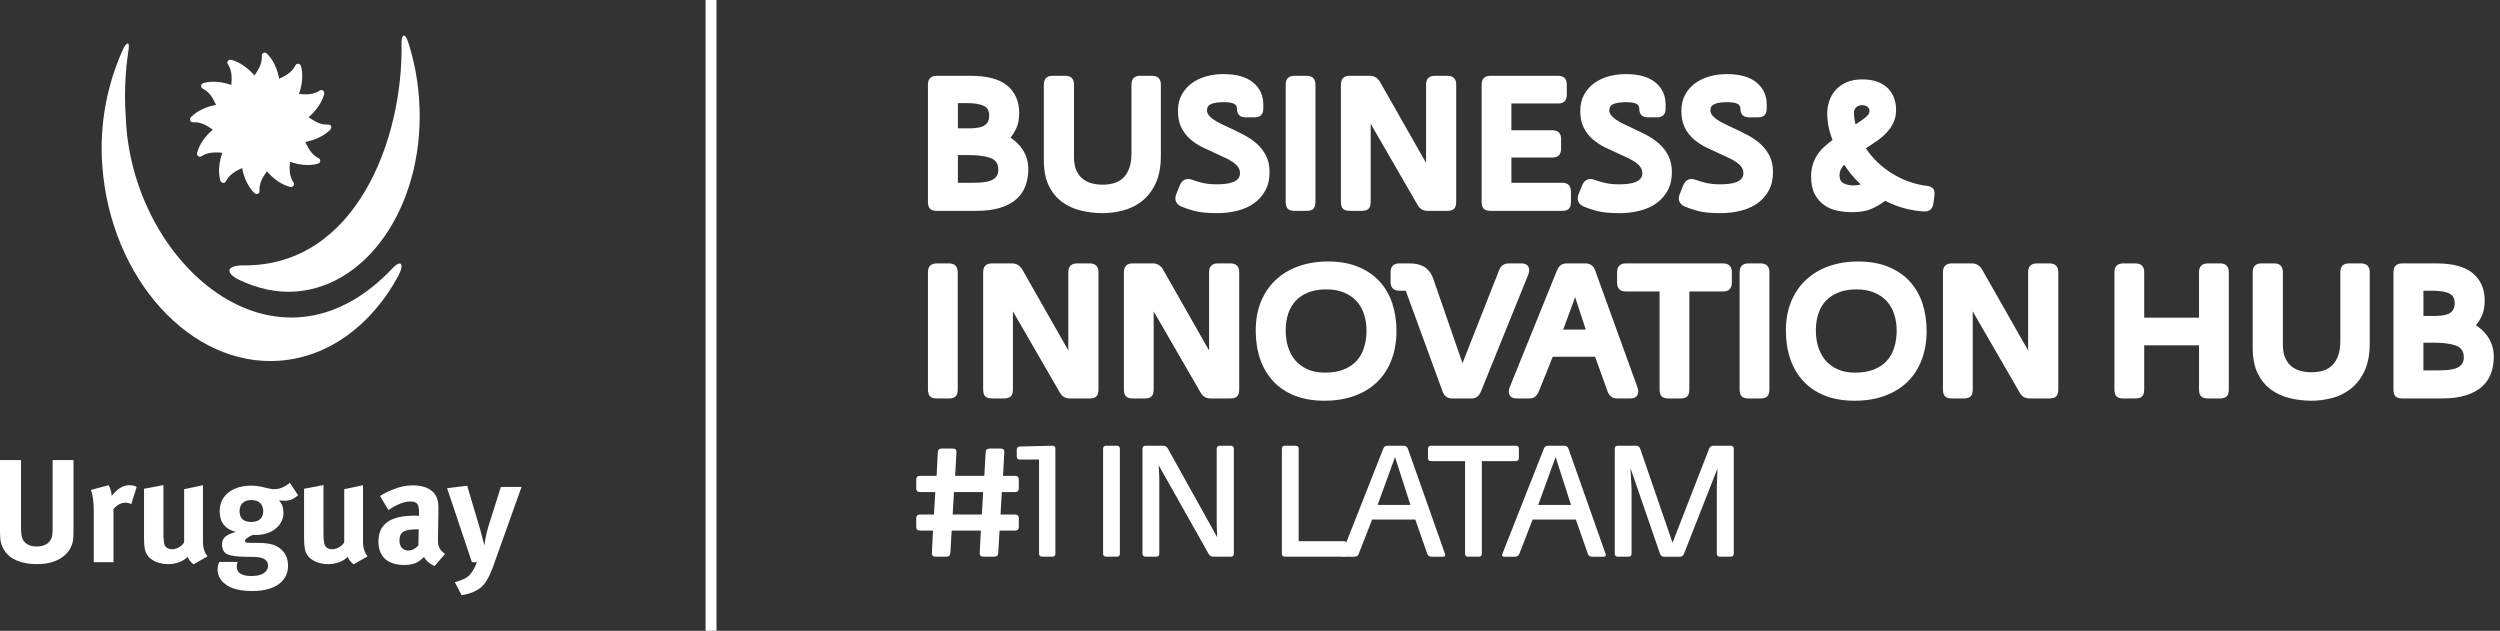 <?xml version="1.0" encoding="utf-8"?>
<!-- Generator: Adobe Illustrator 16.0.0, SVG Export Plug-In . SVG Version: 6.00 Build 0)  -->
<!DOCTYPE svg PUBLIC "-//W3C//DTD SVG 1.1//EN" "http://www.w3.org/Graphics/SVG/1.1/DTD/svg11.dtd">
<svg version="1.1" id="Capa_1" xmlns:x="http://ns.adobe.com/Extensibility/1.0/" xmlns:i="http://ns.adobe.com/AdobeIllustrator/10.0/" xmlns:graph="http://ns.adobe.com/Graphs/1.0/"
	 xmlns="http://www.w3.org/2000/svg" xmlns:xlink="http://www.w3.org/1999/xlink" x="0px" y="0px" width="500px" height="126.158px"
	 viewBox="1541.833 212.267 500 126.158" enable-background="new 1541.833 212.267 500 126.158" xml:space="preserve">
<rect x="1541.833" y="212.267" width="500" height="126.158" fill="#333333" stroke="none"/>
<g>
	<g>
		<path fill="#FFFFFF" d="M1603.543,235.707c1.218,0.834,2.414,1.552,3.872,1.474c0.16-0.02,0.458,0.027,0.595,0.265
			c0.063,0.133,0.204,0.395-0.094,0.73c-1.179,1.221-3.038,2.119-5.037,2.483c0.627,1.34,1.326,2.558,2.617,3.216
			c0.153,0.081,0.406,0.255,0.377,0.523c0,0.158-0.01,0.45-0.439,0.599c-1.627,0.474-3.688,0.319-5.611-0.38
			c-0.112,1.479-0.136,2.872,0.661,4.069c0.096,0.148,0.221,0.421,0.075,0.666c-0.075,0.12-0.252,0.375-0.694,0.301
			c-1.661-0.42-3.329-1.557-4.651-3.128c-0.861,1.207-1.559,2.404-1.481,3.858c0.021,0.17-0.019,0.466-0.255,0.612
			c-0.145,0.052-0.414,0.195-0.76-0.106c-1.213-1.18-2.098-3.024-2.46-5.025c-1.335,0.63-2.552,1.323-3.212,2.607
			c-0.082,0.156-0.261,0.38-0.543,0.38c-0.137,0-0.438-0.052-0.599-0.428c-0.46-1.65-0.295-3.688,0.401-5.605
			c-1.479-0.118-2.869-0.141-4.096,0.658c-0.159,0.1-0.413,0.218-0.658,0.08c-0.116-0.08-0.379-0.262-0.3-0.697
			c0.42-1.666,1.58-3.341,3.144-4.662c-1.222-0.854-2.428-1.556-3.879-1.478c-0.184,0.019-0.46-0.02-0.599-0.256
			c-0.081-0.14-0.196-0.423,0.1-0.757c1.179-1.224,3.012-2.104,5.027-2.461c-0.616-1.343-1.312-2.559-2.614-3.219
			c-0.158-0.083-0.4-0.268-0.38-0.542c0-0.139,0.02-0.436,0.442-0.597c1.631-0.468,3.692-0.305,5.604,0.378
			c0.126-1.457,0.149-2.88-0.656-4.097c-0.101-0.142-0.212-0.397-0.075-0.639c0.075-0.137,0.261-0.378,0.697-0.3
			c1.639,0.416,3.334,1.583,4.654,3.132c0.859-1.214,1.559-2.408,1.481-3.874c-0.022-0.178,0.015-0.458,0.256-0.599
			c0.14-0.081,0.412-0.195,0.759,0.104c1.222,1.175,2.094,3.007,2.453,5.031c1.339-0.616,2.562-1.321,3.218-2.616
			c0.079-0.162,0.267-0.404,0.541-0.382c0.142,0,0.433,0.018,0.595,0.438c0.463,1.64,0.307,3.676-0.398,5.599
			c1.481,0.144,2.876,0.159,4.098-0.664c0.145-0.086,0.415-0.2,0.655-0.056c0.118,0.083,0.38,0.264,0.303,0.698
			C1606.26,232.681,1605.098,234.385,1603.543,235.707"/>
		<path fill="#FFFFFF" d="M1589.67,268.239c-2.565-1.22-2.935-2.935,0.949-2.897c22.314,0.153,31.89-25.098,31.521-44.458
			c-0.035-1.663,0.677-2.245,1.356-0.093c1.122,3.477,1.857,7.225,2.146,11.151c1.469,20.163-9.622,37.522-24.673,38.628
			C1597.035,270.862,1593.243,269.937,1589.67,268.239"/>
		<path fill="#FFFFFF" d="M1566.389,222.224c-3.039,6.793-4.719,14.629-4.102,23.132c1.644,22.663,17.706,40.332,35.423,39.055
			c10.009-0.731,18.542-7.296,23.784-16.954c1.188-2.22,0.694-3.476-1.167-1.525c-23.238,24.568-52.284-1.144-53.331-30.184
			c-0.347-4.671-0.115-9.207,0.546-13.523C1567.851,220.299,1566.996,220.837,1566.389,222.224"/>
		<path fill="#FFFFFF" d="M1556.208,321.234c-0.531,1.618-2.532,3.862-6.938,3.862c-3.117,0-5.416-0.945-6.554-2.735
			c-0.679-1.06-0.884-1.881-0.884-3.853V304.28h4.202v13.434c0,1.265,0.118,2.006,0.353,2.443c0.473,0.907,1.438,1.41,2.794,1.41
			c1.796,0,2.938-0.884,3.117-2.379c0.06-0.446,0.06-0.735,0.06-1.822v-13.085h4.173v13.75
			C1556.531,319.981,1556.504,320.359,1556.208,321.234"/>
		<path fill="#FFFFFF" d="M1568.082,313.102c-0.38-0.212-0.701-0.298-1.147-0.298c-0.882,0-1.673,0.416-2.405,1.263v10.637h-3.941
			v-10.048c0-2.029-0.236-3.557-0.561-4.407l3.531-0.944c0.352,0.628,0.554,1.295,0.616,2.152c0.851-1.145,2.056-2.152,3.527-2.152
			c0.583,0,0.853,0.062,1.472,0.322L1568.082,313.102z"/>
		<path fill="#FFFFFF" d="M1580.544,325.129c-0.501-0.358-0.913-0.864-1.176-1.48c-0.97,0.939-2.381,1.446-3.97,1.446
			c-2.111,0-3.938-1.002-4.435-2.448c-0.24-0.67-0.323-1.471-0.323-2.992v-9.636l3.878-0.742v9.674c0,1.355,0.118,2.058,0.323,2.472
			c0.211,0.408,0.794,0.705,1.38,0.705c0.973,0,2.151-0.705,2.441-1.444v-10.58l3.765-0.799v11.491c0,1.008,0.323,2.029,0.912,2.74
			L1580.544,325.129z"/>
		<path fill="#FFFFFF" d="M1594.481,314.508c0,1.381-0.856,2.155-2.415,2.155c-1.385,0-2.32-0.63-2.32-2.155
			c0-1.404,0.857-2.233,2.352-2.233C1593.597,312.275,1594.481,313.104,1594.481,314.508 M1601.441,311.306l-1.645-2.497
			c-0.912,0.817-2.027,1.294-3.115,1.294c-0.498,0-1.023-0.118-1.846-0.318c-1.094-0.275-1.861-0.39-2.711-0.39
			c-3.849,0-6.352,2.004-6.352,5.086c0,2.235,1.061,3.621,3.238,4.176c-2.472,0.642-2.767,1.557-2.767,2.518
			c0,1.038,0.446,1.709,1.146,1.983c0.709,0.292,1.855,0.438,3.62,0.469l1.668,0.022c1.563,0.034,2.768,0.444,2.768,1.798
			c0,0.615-0.384,1.174-0.968,1.53c-0.617,0.377-1.473,0.491-2.468,0.491c-1.822,0-2.823-0.645-2.823-1.848
			c0-0.408,0.025-0.613,0.173-0.965h-3.647c-0.145,0.288-0.352,0.693-0.352,1.53c0,1.024,0.41,1.903,1.235,2.669
			c1.351,1.265,3.558,1.618,5.704,1.618c2.354,0,4.612-0.53,5.933-1.938c0.826-0.891,1.207-1.851,1.207-3.119
			c0-1.354-0.412-2.38-1.295-3.205c-1.056-0.978-2.257-1.323-4.55-1.357l-2.118-0.023c-0.413,0-0.646-0.147-0.646-0.351
			c0-0.407,0.556-0.761,1.557-1.241c0.29,0.029,0.408,0.029,0.583,0.029c3.21,0,5.557-1.882,5.557-4.454
			c0-1.007-0.295-1.772-0.88-2.48c0.236,0.025,0.646,0.086,1.027,0.086C1599.766,312.419,1600.586,312.102,1601.441,311.306"/>
		<path fill="#FFFFFF" d="M1612.557,325.129c-0.506-0.358-0.913-0.864-1.179-1.48c-0.974,0.939-2.381,1.446-3.969,1.446
			c-2.116,0-3.939-1.002-4.442-2.448c-0.231-0.67-0.322-1.471-0.322-2.992v-9.636l3.883-0.742v9.674
			c0,1.355,0.118,2.058,0.323,2.472c0.209,0.408,0.79,0.705,1.385,0.705c0.968,0,2.146-0.705,2.439-1.444v-10.58l3.759-0.799v11.491
			c0,1.008,0.326,2.029,0.912,2.74L1612.557,325.129z"/>
		<path fill="#FFFFFF" d="M1625.574,318.129l-0.059,3.228c-0.588,0.651-1.321,1.025-2.061,1.025c-0.997,0-1.73-0.783-1.73-1.966
			c0-1.793,0.94-2.287,3.67-2.287H1625.574z M1630.833,323.063c-1.318-1-1.437-1.706-1.404-3.344l0.087-5.063
			c0.023-1.614-0.058-2.091-0.26-2.699c-0.598-1.678-2.33-2.619-4.854-2.619c-1.387,0-2.649,0.266-4.116,0.883
			c-1.06,0.436-1.646,0.732-2.445,1.236l1.68,2.818c1.614-1.08,3.089-1.71,4.347-1.71c1.445,0,1.77,0.559,1.77,2.249v0.612
			c-0.324-0.03-0.586-0.03-0.883-0.03c-4.795,0-7.234,1.646-7.234,5.169c0,3,1.823,4.704,5.178,4.704
			c1.233,0,2.289-0.287,3.026-0.826c0.295-0.208,0.615-0.497,0.911-0.793c0.382,0.767,1.203,1.445,2.111,1.826L1630.833,323.063z"/>
		<path fill="#FFFFFF" d="M1640.681,324.946c-1.027,2.917-1.794,4.167-2.886,4.974c-0.991,0.726-2.289,1.197-3.644,1.378
			l-1.347-2.589c0.849-0.234,1.849-0.584,2.438-1c0.44-0.325,0.788-0.729,1.116-1.234c0.385-0.622,0.501-0.884,0.854-1.771h-1.003
			c-0.469-1.403-1.265-3.759-1.409-4.224l-3.552-10.583l4.025-0.476l2.612,8.794c0.263,0.909,0.795,3.109,0.795,3.109
			s0.294-1.67,0.468-2.408c0.116-0.494,0.349-1.382,0.593-2.093l2.264-7.166h4.137L1640.681,324.946z"/>
	</g>
	<rect x="1682.949" y="212.267" fill="#FFFFFF" width="2.181" height="126.158"/>
	<g>
		<path fill="#FFFFFF" d="M1727.423,229.208c0-1.187,0.593-1.781,1.785-1.781h6.787c3.313,0,5.753,0.664,7.321,1.989
			c1.568,1.33,2.353,3.133,2.353,5.409c0,1.213-0.183,2.224-0.55,3.033c-0.365,0.81-0.764,1.455-1.193,1.937
			c0.378,0.251,0.777,0.562,1.193,0.929s0.803,0.809,1.158,1.327c0.353,0.52,0.645,1.115,0.871,1.783
			c0.229,0.67,0.342,1.422,0.342,2.257c0,1.214-0.189,2.335-0.568,3.357c-0.381,1.026-0.979,1.903-1.803,2.637
			c-0.823,0.734-1.893,1.31-3.205,1.726c-1.316,0.418-2.922,0.627-4.818,0.627h-7.89c-0.636,0-1.091-0.14-1.367-0.416
			c-0.278-0.28-0.418-0.748-0.418-1.404v-23.409H1727.423z M1735.731,237.934c1.415,0,2.428-0.2,3.034-0.607
			c0.607-0.402,0.912-1.048,0.912-1.932c0-0.987-0.387-1.651-1.159-1.992c-0.771-0.342-1.878-0.512-3.319-0.512h-1.783v5.045h2.315
			V237.934z M1736.453,248.825c0.708,0,1.369-0.031,1.99-0.097c0.619-0.061,1.158-0.189,1.611-0.378
			c0.456-0.19,0.81-0.456,1.064-0.797c0.25-0.342,0.379-0.79,0.379-1.347c0-1.188-0.531-1.974-1.594-2.354
			c-1.063-0.377-2.532-0.569-4.402-0.569h-2.088v5.543h3.039V248.825z"/>
		<path fill="#FFFFFF" d="M1762.363,254.896c-1.445,0-2.864-0.167-4.27-0.495c-1.403-0.329-2.662-0.893-3.774-1.688
			c-1.114-0.797-2.011-1.878-2.694-3.243c-0.682-1.366-1.025-3.086-1.025-5.16v-15.101c0-1.187,0.583-1.781,1.744-1.781h2.544
			c1.164,0,1.744,0.595,1.744,1.781v14.495c0,1.038,0.151,1.902,0.457,2.598c0.302,0.695,0.712,1.258,1.23,1.688
			c0.519,0.431,1.127,0.739,1.821,0.931c0.696,0.191,1.436,0.284,2.221,0.284c0.833,0,1.605-0.106,2.313-0.324
			c0.709-0.212,1.316-0.569,1.822-1.061c0.504-0.493,0.902-1.139,1.192-1.937c0.293-0.794,0.438-1.789,0.438-2.977v-13.697
			c0-1.187,0.582-1.781,1.744-1.781h2.354c1.189,0,1.781,0.595,1.781,1.781v14.19c0,2.251-0.355,4.114-1.064,5.595
			c-0.705,1.481-1.623,2.657-2.748,3.53c-1.126,0.87-2.377,1.485-3.756,1.84C1765.061,254.717,1763.701,254.896,1762.363,254.896"/>
		<path fill="#FFFFFF" d="M1786.49,227.086c2.629,0,4.622,0.562,5.975,1.688c1.354,1.126,2.03,2.599,2.03,4.42v0.758
			c0,1.189-0.581,1.782-1.745,1.782h-1.783c-1.164,0-1.744-0.593-1.744-1.782c0-0.429-0.209-0.746-0.628-0.947
			c-0.415-0.205-1.079-0.303-1.989-0.303c-1.063,0-1.891,0.112-2.485,0.341c-0.595,0.228-0.892,0.657-0.892,1.289
			c0,0.355,0.127,0.69,0.381,1.004c0.25,0.316,0.586,0.614,1.004,0.894c0.416,0.277,0.897,0.549,1.443,0.813
			c0.542,0.267,1.117,0.538,1.725,0.818c0.937,0.43,1.878,0.891,2.826,1.384c0.949,0.492,1.801,1.074,2.562,1.744
			c0.759,0.671,1.377,1.466,1.858,2.389c0.479,0.925,0.721,2.03,0.721,3.321c0,1.418-0.287,2.644-0.854,3.681
			c-0.57,1.037-1.328,1.89-2.275,2.56c-0.95,0.673-2.063,1.164-3.338,1.48c-1.277,0.314-2.613,0.477-4.004,0.477
			c-1.973,0-3.509-0.154-4.61-0.457c-1.097-0.304-1.989-0.607-2.674-0.911c-0.507-0.252-0.831-0.595-0.985-1.024
			c-0.152-0.43-0.128-0.896,0.076-1.403l0.721-1.782c0.202-0.507,0.506-0.867,0.912-1.082c0.404-0.213,0.871-0.232,1.402-0.056
			c0.379,0.126,0.746,0.246,1.1,0.36s0.729,0.217,1.121,0.304c0.391,0.089,0.819,0.158,1.287,0.21
			c0.468,0.049,0.994,0.074,1.575,0.074c0.606,0,1.188-0.03,1.746-0.096c0.554-0.062,1.049-0.176,1.478-0.34
			c0.432-0.165,0.771-0.392,1.027-0.685c0.252-0.29,0.377-0.661,0.377-1.117c0-0.455-0.125-0.861-0.377-1.214
			c-0.256-0.355-0.604-0.684-1.045-0.987c-0.441-0.303-0.949-0.588-1.519-0.854c-0.571-0.266-1.155-0.538-1.764-0.815
			c-0.911-0.406-1.821-0.828-2.733-1.271c-0.909-0.441-1.738-0.986-2.482-1.633c-0.746-0.646-1.346-1.424-1.803-2.333
			c-0.454-0.91-0.684-2.024-0.684-3.34c0-1.237,0.254-2.319,0.758-3.241c0.508-0.926,1.178-1.689,2.012-2.297
			c0.836-0.606,1.799-1.062,2.885-1.365C1784.162,227.236,1785.301,227.086,1786.49,227.086"/>
		<path fill="#FFFFFF" d="M1798.972,229.208c0-1.187,0.593-1.781,1.783-1.781h2.39c1.188,0,1.779,0.595,1.779,1.781v23.409
			c0,0.656-0.138,1.124-0.414,1.404c-0.281,0.276-0.734,0.416-1.365,0.416h-2.39c-0.632,0-1.089-0.14-1.368-0.416
			c-0.277-0.28-0.415-0.748-0.415-1.404V229.208z"/>
		<path fill="#FFFFFF" d="M1810.012,229.208c0-1.187,0.594-1.781,1.781-1.781h3.983c0.86,0,1.532,0.378,2.011,1.138l9.258,16.276
			v-15.633c0-1.187,0.594-1.781,1.782-1.781h2.466c1.188,0,1.781,0.595,1.781,1.781v23.409c0,0.656-0.136,1.124-0.415,1.404
			c-0.281,0.276-0.732,0.416-1.366,0.416h-3.947c-0.883,0-1.541-0.381-1.972-1.138l-9.407-16.275v15.591
			c0,0.658-0.139,1.126-0.418,1.404c-0.277,0.277-0.731,0.418-1.363,0.418h-2.393c-0.631,0-1.086-0.141-1.365-0.418
			c-0.277-0.278-0.416-0.746-0.416-1.404V229.208z"/>
		<path fill="#FFFFFF" d="M1838.161,229.208c0-1.187,0.593-1.781,1.781-1.781h13.505c1.163,0,1.744,0.595,1.744,1.781v1.974
			c0,1.188-0.581,1.783-1.744,1.783h-9.334v5.349h8.158c1.189,0,1.783,0.594,1.783,1.784v1.896c0,1.188-0.594,1.78-1.783,1.78
			h-8.158v5.05h10.17c1.162,0,1.743,0.605,1.743,1.818v1.973c0,0.658-0.14,1.126-0.418,1.404c-0.276,0.277-0.718,0.418-1.325,0.418
			h-14.341c-0.632,0-1.087-0.141-1.366-0.418c-0.281-0.278-0.417-0.746-0.417-1.404v-23.407H1838.161z"/>
		<path fill="#FFFFFF" d="M1866.952,227.086c2.63,0,4.626,0.562,5.977,1.688c1.354,1.126,2.029,2.599,2.029,4.42v0.758
			c0,1.189-0.583,1.782-1.743,1.782h-1.784c-1.163,0-1.745-0.593-1.745-1.782c0-0.429-0.209-0.746-0.627-0.947
			c-0.416-0.205-1.08-0.303-1.988-0.303c-1.064,0-1.893,0.112-2.487,0.341c-0.593,0.228-0.892,0.657-0.892,1.289
			c0,0.355,0.127,0.69,0.381,1.004c0.252,0.316,0.587,0.614,1.006,0.894c0.416,0.277,0.896,0.549,1.441,0.813
			c0.543,0.267,1.117,0.538,1.727,0.818c0.934,0.43,1.876,0.891,2.824,1.384c0.949,0.492,1.805,1.074,2.561,1.744
			c0.76,0.671,1.377,1.466,1.859,2.389c0.48,0.925,0.722,2.03,0.722,3.321c0,1.418-0.286,2.644-0.854,3.681
			c-0.57,1.037-1.328,1.89-2.275,2.56c-0.948,0.673-2.063,1.164-3.339,1.48c-1.276,0.314-2.612,0.477-4.001,0.477
			c-1.973,0-3.512-0.154-4.611-0.457c-1.098-0.304-1.99-0.607-2.675-0.911c-0.505-0.252-0.831-0.595-0.985-1.024
			c-0.152-0.43-0.125-0.896,0.076-1.403l0.723-1.782c0.2-0.507,0.504-0.867,0.909-1.082c0.403-0.213,0.874-0.232,1.401-0.056
			c0.379,0.126,0.748,0.246,1.102,0.36c0.355,0.114,0.727,0.217,1.121,0.304c0.39,0.089,0.818,0.158,1.289,0.21
			c0.466,0.049,0.992,0.074,1.572,0.074c0.608,0,1.189-0.03,1.745-0.096c0.557-0.062,1.05-0.176,1.479-0.34
			c0.43-0.165,0.771-0.392,1.025-0.685c0.255-0.29,0.379-0.661,0.379-1.117c0-0.455-0.124-0.861-0.379-1.214
			c-0.254-0.355-0.602-0.684-1.043-0.987c-0.441-0.303-0.947-0.588-1.519-0.854c-0.567-0.266-1.157-0.538-1.765-0.815
			c-0.909-0.406-1.818-0.828-2.731-1.271c-0.909-0.441-1.739-0.986-2.481-1.633c-0.748-0.646-1.348-1.424-1.805-2.333
			c-0.456-0.91-0.684-2.024-0.684-3.34c0-1.237,0.253-2.319,0.76-3.241c0.506-0.926,1.175-1.689,2.01-2.297
			c0.834-0.606,1.797-1.062,2.883-1.365C1864.628,227.236,1865.766,227.086,1866.952,227.086"/>
		<path fill="#FFFFFF" d="M1887.174,227.086c2.629,0,4.621,0.562,5.976,1.688c1.353,1.126,2.029,2.599,2.029,4.42v0.758
			c0,1.189-0.581,1.782-1.747,1.782h-1.779c-1.166,0-1.744-0.593-1.744-1.782c0-0.429-0.21-0.746-0.628-0.947
			c-0.419-0.205-1.081-0.303-1.992-0.303c-1.062,0-1.89,0.112-2.483,0.341c-0.596,0.228-0.894,0.657-0.894,1.289
			c0,0.355,0.128,0.69,0.38,1.004c0.254,0.316,0.588,0.614,1.006,0.894c0.418,0.277,0.896,0.549,1.439,0.813
			c0.547,0.267,1.121,0.538,1.729,0.818c0.934,0.43,1.876,0.891,2.826,1.384c0.947,0.492,1.801,1.074,2.56,1.744
			c0.759,0.671,1.381,1.466,1.858,2.389c0.48,0.925,0.723,2.03,0.723,3.321c0,1.418-0.285,2.644-0.853,3.681
			c-0.571,1.037-1.329,1.89-2.278,2.56c-0.947,0.673-2.061,1.164-3.338,1.48c-1.276,0.314-2.611,0.477-4.002,0.477
			c-1.975,0-3.51-0.154-4.607-0.457c-1.104-0.304-1.992-0.607-2.676-0.911c-0.508-0.252-0.836-0.595-0.986-1.024
			c-0.154-0.43-0.127-0.896,0.074-1.403l0.721-1.782c0.204-0.507,0.508-0.867,0.912-1.082c0.405-0.213,0.871-0.232,1.404-0.056
			c0.379,0.126,0.744,0.246,1.1,0.36c0.354,0.114,0.725,0.217,1.119,0.304c0.393,0.089,0.823,0.158,1.289,0.21
			c0.469,0.049,0.992,0.074,1.576,0.074c0.605,0,1.186-0.03,1.744-0.096c0.555-0.062,1.048-0.176,1.479-0.34
			c0.43-0.165,0.771-0.392,1.023-0.685c0.254-0.29,0.379-0.661,0.379-1.117c0-0.455-0.125-0.861-0.379-1.214
			c-0.252-0.355-0.6-0.684-1.043-0.987c-0.442-0.303-0.949-0.588-1.518-0.854s-1.156-0.538-1.762-0.815
			c-0.912-0.406-1.824-0.828-2.732-1.271c-0.912-0.441-1.738-0.986-2.484-1.633c-0.748-0.646-1.348-1.424-1.803-2.333
			c-0.454-0.91-0.682-2.024-0.682-3.34c0-1.237,0.253-2.319,0.758-3.241c0.504-0.926,1.176-1.689,2.01-2.297
			c0.832-0.606,1.795-1.062,2.885-1.365C1884.846,227.236,1885.987,227.086,1887.174,227.086"/>
		<path fill="#FFFFFF" d="M1912.25,254.705c-0.936,0-1.893-0.095-2.865-0.285c-0.975-0.19-1.853-0.55-2.637-1.081
			c-0.783-0.532-1.432-1.258-1.936-2.182c-0.506-0.923-0.758-2.117-0.758-3.584c0-0.859,0.107-1.646,0.322-2.354
			c0.215-0.709,0.511-1.352,0.893-1.936c0.379-0.58,0.834-1.117,1.363-1.612c0.531-0.492,1.102-0.966,1.709-1.421
			c-0.709-1.77-1.062-3.541-1.062-5.312c0-0.784,0.124-1.579,0.379-2.39c0.251-0.81,0.663-1.544,1.232-2.201
			c0.571-0.656,1.296-1.188,2.18-1.594c0.888-0.405,1.959-0.606,3.226-0.606c1.188,0,2.213,0.163,3.074,0.493
			c0.858,0.33,1.562,0.775,2.105,1.346c0.543,0.57,0.939,1.221,1.194,1.955c0.252,0.732,0.38,1.491,0.38,2.275
			c0,0.961-0.172,1.808-0.512,2.542c-0.342,0.735-0.799,1.403-1.367,2.011c-0.567,0.607-1.213,1.164-1.934,1.668
			c-0.723,0.507-1.462,1.002-2.221,1.48c0.686,1.063,1.486,2.025,2.41,2.884c0.922,0.862,1.918,1.612,2.979,2.257
			c1.063,0.645,2.174,1.171,3.338,1.574c1.162,0.406,2.313,0.67,3.452,0.797c0.505,0.051,0.911,0.221,1.214,0.51
			c0.303,0.294,0.406,0.793,0.303,1.5l-0.189,1.44c-0.152,1.19-0.795,1.746-1.936,1.671c-1.189-0.051-2.451-0.254-3.795-0.606
			c-1.338-0.354-2.652-0.86-3.943-1.519c-0.834,0.658-1.756,1.201-2.768,1.631C1915.068,254.488,1913.792,254.705,1912.25,254.705
			 M1912.514,249.354c0.481,0,0.974-0.062,1.48-0.188c-0.657-0.609-1.257-1.24-1.803-1.897c-0.543-0.657-1.055-1.352-1.534-2.087
			c-0.304,0.354-0.532,0.701-0.685,1.044c-0.152,0.339-0.229,0.726-0.229,1.156c0,0.759,0.279,1.277,0.836,1.555
			C1911.137,249.217,1911.78,249.354,1912.514,249.354 M1912.631,234.787c0,0.708,0.1,1.492,0.303,2.353
			c0.326-0.202,0.66-0.416,1.002-0.645c0.344-0.229,0.646-0.448,0.911-0.666c0.265-0.213,0.479-0.429,0.645-0.645
			c0.167-0.215,0.247-0.424,0.247-0.627c0-0.402-0.133-0.713-0.398-0.929c-0.264-0.213-0.625-0.322-1.08-0.322
			c-0.507,0-0.903,0.141-1.197,0.418C1912.774,234.003,1912.631,234.358,1912.631,234.787"/>
		<path fill="#FFFFFF" d="M1727.423,266.729c0-1.188,0.593-1.782,1.783-1.782h2.389c1.188,0,1.784,0.594,1.784,1.782v23.408
			c0,0.658-0.14,1.124-0.418,1.402c-0.279,0.279-0.734,0.417-1.366,0.417h-2.389c-0.634,0-1.089-0.138-1.366-0.417
			c-0.277-0.278-0.417-0.744-0.417-1.402V266.729z"/>
		<path fill="#FFFFFF" d="M1738.464,266.729c0-1.188,0.593-1.782,1.78-1.782h3.985c0.858,0,1.53,0.378,2.011,1.138l9.256,16.276
			v-15.632c0-1.188,0.596-1.782,1.783-1.782h2.465c1.189,0,1.786,0.594,1.786,1.782v23.408c0,0.658-0.138,1.124-0.42,1.402
			c-0.279,0.279-0.733,0.417-1.366,0.417h-3.945c-0.885,0-1.542-0.379-1.971-1.139l-9.41-16.274v15.592
			c0,0.658-0.14,1.126-0.416,1.404c-0.279,0.278-0.734,0.416-1.365,0.416h-2.393c-0.631,0-1.087-0.138-1.364-0.416
			c-0.28-0.278-0.416-0.746-0.416-1.404V266.729L1738.464,266.729z"/>
		<path fill="#FFFFFF" d="M1766.611,266.729c0-1.188,0.594-1.782,1.782-1.782h3.985c0.858,0,1.529,0.378,2.01,1.138l9.258,16.276
			v-15.632c0-1.188,0.593-1.782,1.781-1.782h2.467c1.188,0,1.779,0.594,1.779,1.782v23.408c0,0.658-0.137,1.124-0.414,1.402
			c-0.279,0.279-0.732,0.417-1.365,0.417h-3.947c-0.885,0-1.543-0.379-1.971-1.139l-9.409-16.274v15.592
			c0,0.658-0.139,1.126-0.417,1.404c-0.279,0.278-0.734,0.416-1.366,0.416h-2.391c-0.632,0-1.089-0.138-1.366-0.416
			s-0.416-0.746-0.416-1.404V266.729z"/>
		<path fill="#FFFFFF" d="M1806.711,292.412c-2.227,0-4.191-0.334-5.9-1.005c-1.705-0.67-3.141-1.625-4.305-2.864
			c-1.164-1.238-2.042-2.72-2.638-4.439c-0.593-1.718-0.89-3.629-0.89-5.729c0-2.125,0.34-4.033,1.023-5.728
			c0.684-1.695,1.658-3.144,2.922-4.343c1.264-1.202,2.786-2.127,4.57-2.771c1.783-0.644,3.762-0.968,5.939-0.968
			c2.299,0,4.31,0.354,6.029,1.062c1.722,0.71,3.15,1.684,4.287,2.922c1.138,1.241,1.986,2.707,2.543,4.4
			c0.555,1.695,0.836,3.53,0.836,5.502c0,2.1-0.324,4.01-0.971,5.728c-0.646,1.722-1.579,3.188-2.805,4.401
			c-1.229,1.215-2.74,2.156-4.535,2.826C1811.023,292.078,1808.987,292.412,1806.711,292.412 M1806.825,286.796
			c1.441,0,2.688-0.208,3.735-0.625c1.05-0.418,1.91-0.992,2.58-1.725c0.669-0.733,1.172-1.619,1.498-2.656
			c0.33-1.038,0.496-2.164,0.496-3.376c0-1.218-0.172-2.335-0.516-3.357c-0.34-1.026-0.853-1.898-1.535-2.62
			c-0.682-0.721-1.523-1.283-2.521-1.688c-0.999-0.405-2.156-0.605-3.471-0.605c-1.367,0-2.56,0.2-3.586,0.605
			c-1.023,0.404-1.871,0.969-2.541,1.688c-0.67,0.722-1.17,1.581-1.5,2.58c-0.326,1.002-0.492,2.106-0.492,3.32
			c0,1.188,0.158,2.296,0.475,3.32c0.316,1.023,0.797,1.916,1.441,2.675c0.646,0.759,1.462,1.357,2.448,1.801
			C1804.32,286.578,1805.483,286.796,1806.825,286.796"/>
		<path fill="#FFFFFF" d="M1823.025,270.523c-0.027-0.053-0.073-0.084-0.135-0.096c-0.061-0.012-0.121-0.018-0.168-0.018h-0.99
			c-1.188,0-1.78-0.595-1.78-1.783v-1.896c0-1.189,0.592-1.784,1.78-1.784h1.937c0.532,0,1.036,0.046,1.519,0.131
			c0.479,0.09,0.929,0.249,1.346,0.476c0.416,0.228,0.799,0.55,1.139,0.969c0.342,0.416,0.625,0.954,0.854,1.611l5.805,16.77
			l7.321-18.59c0.354-0.911,1.001-1.366,1.934-1.366h2.505c0.685,0,1.144,0.202,1.387,0.606c0.238,0.404,0.258,0.91,0.054,1.52
			l-9.521,23.52c-0.203,0.456-0.449,0.796-0.74,1.026c-0.289,0.227-0.688,0.34-1.193,0.34h-3.796c-0.962,0-1.604-0.468-1.935-1.404
			L1823.025,270.523z"/>
		<path fill="#FFFFFF" d="M1853.259,266.273v0.038c0.355-0.911,0.999-1.364,1.937-1.364h3.717c0.963,0,1.604,0.453,1.935,1.364
			l8.496,23.484c0.204,0.606,0.185,1.119-0.054,1.535c-0.24,0.418-0.703,0.626-1.387,0.626h-2.616c-0.962,0-1.606-0.468-1.937-1.404
			l-2.503-6.943h-8.46l-2.809,6.981c-0.203,0.456-0.448,0.797-0.737,1.026c-0.292,0.228-0.69,0.34-1.196,0.34h-2.467
			c-0.707,0-1.175-0.214-1.402-0.646c-0.23-0.43-0.242-0.935-0.037-1.518L1853.259,266.273z M1858.988,278.184l-2.125-6.488
			l-2.391,6.488H1858.988z"/>
		<path fill="#FFFFFF" d="M1873.746,270.56h-6.714c-1.19,0-1.781-0.594-1.781-1.782v-2.049c0-1.188,0.591-1.782,1.781-1.782h19.386
			c1.188,0,1.783,0.594,1.783,1.782v2.049c0,1.188-0.596,1.782-1.783,1.782h-6.716v19.577c0,0.658-0.14,1.126-0.417,1.402
			c-0.276,0.278-0.732,0.417-1.363,0.417h-2.393c-0.63,0-1.088-0.139-1.364-0.417c-0.277-0.276-0.417-0.744-0.417-1.402V270.56
			H1873.746z"/>
		<path fill="#FFFFFF" d="M1889.757,266.729c0-1.188,0.593-1.782,1.782-1.782h2.389c1.188,0,1.785,0.594,1.785,1.782v23.408
			c0,0.658-0.14,1.124-0.42,1.402c-0.277,0.279-0.732,0.417-1.365,0.417h-2.389c-0.633,0-1.089-0.138-1.367-0.417
			c-0.277-0.278-0.415-0.744-0.415-1.402V266.729L1889.757,266.729z"/>
		<path fill="#FFFFFF" d="M1912.746,292.412c-2.225,0-4.193-0.334-5.899-1.005c-1.706-0.67-3.144-1.625-4.306-2.864
			c-1.164-1.238-2.043-2.72-2.639-4.439c-0.593-1.718-0.89-3.629-0.89-5.729c0-2.125,0.341-4.033,1.025-5.728
			c0.684-1.695,1.656-3.144,2.919-4.343c1.267-1.202,2.791-2.127,4.572-2.771c1.783-0.644,3.763-0.968,5.938-0.968
			c2.299,0,4.312,0.354,6.03,1.062c1.719,0.71,3.148,1.684,4.289,2.922c1.137,1.241,1.984,2.707,2.541,4.4
			c0.555,1.695,0.833,3.53,0.833,5.502c0,2.1-0.321,4.01-0.969,5.728c-0.644,1.722-1.579,3.188-2.806,4.401
			c-1.229,1.215-2.738,2.156-4.532,2.826C1917.059,292.078,1915.021,292.412,1912.746,292.412 M1912.859,286.796
			c1.441,0,2.688-0.208,3.738-0.625c1.051-0.418,1.906-0.992,2.578-1.725c0.672-0.733,1.171-1.619,1.497-2.656
			c0.332-1.038,0.495-2.164,0.495-3.376c0-1.218-0.171-2.335-0.511-3.357c-0.34-1.026-0.854-1.898-1.538-2.62
			c-0.682-0.721-1.521-1.283-2.521-1.688c-1-0.405-2.158-0.605-3.471-0.605c-1.366,0-2.561,0.2-3.584,0.605
			c-1.025,0.404-1.873,0.969-2.545,1.688c-0.668,0.722-1.169,1.581-1.496,2.58c-0.33,1.002-0.494,2.106-0.494,3.32
			c0,1.188,0.158,2.296,0.477,3.32c0.315,1.023,0.795,1.916,1.44,2.675c0.645,0.759,1.46,1.357,2.447,1.801
			C1910.355,286.578,1911.52,286.796,1912.859,286.796"/>
		<path fill="#FFFFFF" d="M1930.424,266.729c0-1.188,0.594-1.782,1.781-1.782h3.986c0.857,0,1.529,0.378,2.01,1.138l9.257,16.276
			v-15.632c0-1.188,0.595-1.782,1.782-1.782h2.467c1.188,0,1.781,0.594,1.781,1.782v23.408c0,0.658-0.138,1.124-0.418,1.402
			c-0.279,0.279-0.732,0.417-1.363,0.417h-3.947c-0.885,0-1.541-0.379-1.971-1.139l-9.411-16.274v15.592
			c0,0.658-0.14,1.126-0.415,1.404c-0.281,0.278-0.734,0.416-1.363,0.416h-2.395c-0.631,0-1.086-0.138-1.365-0.416
			c-0.277-0.278-0.416-0.746-0.416-1.404V266.729L1930.424,266.729z"/>
		<path fill="#FFFFFF" d="M1964.719,266.729c0-1.188,0.594-1.782,1.783-1.782h2.391c1.188,0,1.781,0.594,1.781,1.782v9.066h10.963
			v-9.066c0-1.188,0.597-1.782,1.785-1.782h2.426c1.163,0,1.746,0.594,1.746,1.782v23.408c0,0.658-0.139,1.124-0.416,1.402
			c-0.279,0.279-0.723,0.417-1.33,0.417h-2.426c-0.634,0-1.088-0.138-1.367-0.417c-0.277-0.278-0.418-0.744-0.418-1.402v-8.802
			h-10.963v8.802c0,0.658-0.139,1.124-0.418,1.402c-0.277,0.279-0.733,0.417-1.363,0.417h-2.391c-0.633,0-1.09-0.138-1.367-0.417
			c-0.277-0.278-0.416-0.744-0.416-1.402V266.729z"/>
		<path fill="#FFFFFF" d="M2004.136,292.412c-1.442,0-2.866-0.163-4.271-0.493c-1.402-0.33-2.662-0.893-3.773-1.688
			c-1.113-0.796-2.012-1.878-2.695-3.243c-0.682-1.365-1.023-3.084-1.023-5.159v-15.099c0-1.188,0.582-1.782,1.745-1.782h2.541
			c1.165,0,1.746,0.594,1.746,1.782v14.491c0,1.036,0.151,1.904,0.456,2.6c0.301,0.694,0.711,1.257,1.232,1.687
			c0.518,0.431,1.125,0.739,1.818,0.931c0.697,0.189,1.436,0.283,2.222,0.283c0.833,0,1.606-0.105,2.312-0.321
			c0.709-0.213,1.316-0.569,1.823-1.062c0.505-0.493,0.901-1.141,1.194-1.936c0.29-0.796,0.436-1.79,0.436-2.977v-13.696
			c0-1.188,0.58-1.782,1.746-1.782h2.352c1.189,0,1.782,0.594,1.782,1.782v14.189c0,2.249-0.354,4.113-1.062,5.594
			c-0.707,1.481-1.625,2.656-2.752,3.529s-2.376,1.486-3.754,1.84C2006.834,292.234,2005.474,292.412,2004.136,292.412"/>
		<path fill="#FFFFFF" d="M2020.523,266.729c0-1.188,0.594-1.782,1.783-1.782h6.789c3.314,0,5.754,0.663,7.323,1.991
			c1.567,1.327,2.353,3.13,2.353,5.405c0,1.215-0.184,2.226-0.55,3.035c-0.367,0.81-0.765,1.454-1.192,1.935
			c0.377,0.254,0.774,0.563,1.192,0.931c0.415,0.367,0.802,0.81,1.155,1.327c0.355,0.521,0.646,1.112,0.874,1.783
			c0.229,0.67,0.34,1.422,0.34,2.255c0,1.216-0.188,2.337-0.567,3.359c-0.382,1.025-0.98,1.903-1.803,2.637
			c-0.824,0.733-1.893,1.31-3.207,1.726c-1.315,0.418-2.92,0.626-4.816,0.626h-7.893c-0.634,0-1.086-0.138-1.365-0.417
			c-0.278-0.278-0.416-0.744-0.416-1.402V266.729L2020.523,266.729z M2028.832,275.455c1.414,0,2.428-0.201,3.033-0.607
			c0.607-0.406,0.912-1.05,0.912-1.935c0-0.987-0.387-1.65-1.155-1.992c-0.774-0.341-1.882-0.511-3.321-0.511h-1.784v5.045H2028.832
			L2028.832,275.455z M2029.552,286.342c0.709,0,1.372-0.03,1.991-0.095c0.619-0.062,1.158-0.19,1.613-0.378
			c0.455-0.192,0.807-0.456,1.061-0.798c0.253-0.341,0.381-0.789,0.381-1.347c0-1.187-0.531-1.973-1.593-2.352
			c-1.063-0.378-2.53-0.57-4.401-0.57h-2.088v5.539H2029.552L2029.552,286.342z"/>
		<path fill="#FFFFFF" d="M1728.435,318.383h-2.593c-0.511,0-0.764-0.256-0.764-0.762v-1.681c0-0.507,0.255-0.76,0.764-0.76h2.783
			l0.267-4.502h-3.05c-0.511,0-0.764-0.255-0.764-0.763v-1.715c0-0.511,0.255-0.765,0.764-0.765h3.317l0.229-4.69
			c0.025-0.509,0.291-0.764,0.803-0.764h2.211c0.507,0,0.748,0.255,0.725,0.764l-0.268,4.69h5.836l0.266-4.69
			c0.025-0.509,0.293-0.764,0.801-0.764h2.213c0.51,0,0.752,0.255,0.723,0.764l-0.266,4.69h2.404c0.508,0,0.76,0.254,0.76,0.765
			v1.715c0,0.508-0.253,0.763-0.76,0.763h-2.634l-0.266,4.502h2.899c0.508,0,0.762,0.253,0.762,0.76v1.681
			c0,0.508-0.254,0.762-0.762,0.762h-3.09l-0.268,4.461c-0.023,0.511-0.293,0.763-0.801,0.763h-2.173
			c-0.511,0-0.751-0.254-0.725-0.763l0.231-4.461h-5.838l-0.266,4.461c-0.026,0.511-0.294,0.763-0.801,0.763h-2.176
			c-0.508,0-0.749-0.254-0.724-0.763L1728.435,318.383z M1738.197,315.179l0.267-4.502h-5.835l-0.268,4.502H1738.197z"/>
		<path fill="#FFFFFF" d="M1750.271,323.607c-0.419,0-0.627-0.208-0.627-0.626v-18.807h-3.832c-0.416,0-0.627-0.208-0.627-0.627
			v-1.319c0-0.417,0.211-0.639,0.627-0.656c0.191,0,0.598-0.014,1.225-0.031c0.628-0.023,1.297-0.038,2.009-0.05
			c0.713-0.011,1.382-0.025,2.011-0.046s1.035-0.031,1.224-0.031c0.417-0.021,0.628,0.176,0.628,0.594v20.972
			c0,0.42-0.211,0.626-0.628,0.626h-2.009V323.607z"/>
		<path fill="#FFFFFF" d="M1762.451,302.042c0-0.419,0.209-0.628,0.629-0.628h2.101c0.418,0,0.628,0.209,0.628,0.628v20.939
			c0,0.416-0.21,0.626-0.628,0.626h-2.101c-0.42,0-0.629-0.21-0.629-0.626V302.042z"/>
		<path fill="#FFFFFF" d="M1770.332,302.042c0-0.419,0.207-0.628,0.625-0.628h3.486c0.418,0,0.733,0.176,0.941,0.533l9.889,17.769
			l-0.095-2.387v-15.287c0-0.419,0.21-0.628,0.628-0.628h2.167c0.419,0,0.627,0.209,0.627,0.628v20.939
			c0,0.416-0.208,0.626-0.627,0.626h-3.453c-0.42,0-0.734-0.178-0.942-0.533l-10.014-17.769l0.125,2.481v15.194
			c0,0.416-0.211,0.626-0.629,0.626h-2.104c-0.418,0-0.625-0.21-0.625-0.626V302.042L1770.332,302.042z"/>
		<path fill="#FFFFFF" d="M1798.208,302.042c0-0.419,0.208-0.628,0.626-0.628h2.104c0.418,0,0.629,0.209,0.629,0.628v18.46h9.008
			c0.419,0,0.627,0.208,0.627,0.625v1.854c0,0.415-0.208,0.626-0.627,0.626h-11.74c-0.42,0-0.627-0.211-0.627-0.626
			L1798.208,302.042L1798.208,302.042z"/>
		<path fill="#FFFFFF" d="M1818.485,302.009c0.147-0.396,0.43-0.596,0.847-0.596h3.234c0.419,0,0.701,0.199,0.847,0.596
			l7.409,21.003c0.147,0.396,0.012,0.595-0.408,0.595h-2.29c-0.417,0-0.703-0.198-0.847-0.595l-2.387-6.845h-8.631l-2.672,6.845
			c-0.145,0.396-0.426,0.595-0.846,0.595h-2.136c-0.417,0-0.556-0.198-0.407-0.595L1818.485,302.009z M1823.916,313.25l-3.076-9.576
			l-3.484,9.576H1823.916z"/>
		<path fill="#FFFFFF" d="M1834.842,304.49h-6.781c-0.418,0-0.628-0.209-0.628-0.626v-1.822c0-0.419,0.21-0.628,0.628-0.628h16.919
			c0.42,0,0.628,0.209,0.628,0.628v1.822c0,0.417-0.208,0.626-0.628,0.626h-6.78v18.491c0,0.418-0.209,0.626-0.629,0.626h-2.101
			c-0.421,0-0.626-0.208-0.626-0.626V304.49H1834.842z"/>
		<path fill="#FFFFFF" d="M1850.6,302.009c0.146-0.396,0.43-0.596,0.848-0.596h3.234c0.418,0,0.699,0.199,0.848,0.596l7.408,21.003
			c0.145,0.396,0.009,0.595-0.408,0.595h-2.291c-0.419,0-0.703-0.198-0.847-0.595l-2.388-6.845h-8.634l-2.666,6.845
			c-0.149,0.396-0.43,0.595-0.849,0.595h-2.133c-0.419,0-0.555-0.198-0.407-0.595L1850.6,302.009z M1856.032,313.25l-3.076-9.576
			l-3.484,9.576H1856.032z"/>
		<path fill="#FFFFFF" d="M1864.789,302.042c0-0.419,0.208-0.628,0.627-0.628h3.609c0.419,0,0.704,0.199,0.848,0.598l6.468,18.803
			l7.313-18.803c0.147-0.398,0.43-0.598,0.849-0.598h3.453c0.418,0,0.628,0.209,0.628,0.628v20.939c0,0.416-0.21,0.626-0.628,0.626
			h-2.134c-0.418,0-0.63-0.21-0.63-0.626v-13.028l0.126-3.958l-6.687,17.018c-0.147,0.398-0.429,0.595-0.849,0.595h-3.105
			c-0.42,0-0.703-0.196-0.85-0.595l-5.902-17.14l0.221,4.11v12.998c0,0.416-0.209,0.626-0.627,0.626h-2.104
			c-0.419,0-0.627-0.21-0.627-0.626V302.042L1864.789,302.042z"/>
	</g>
</g>
</svg>
